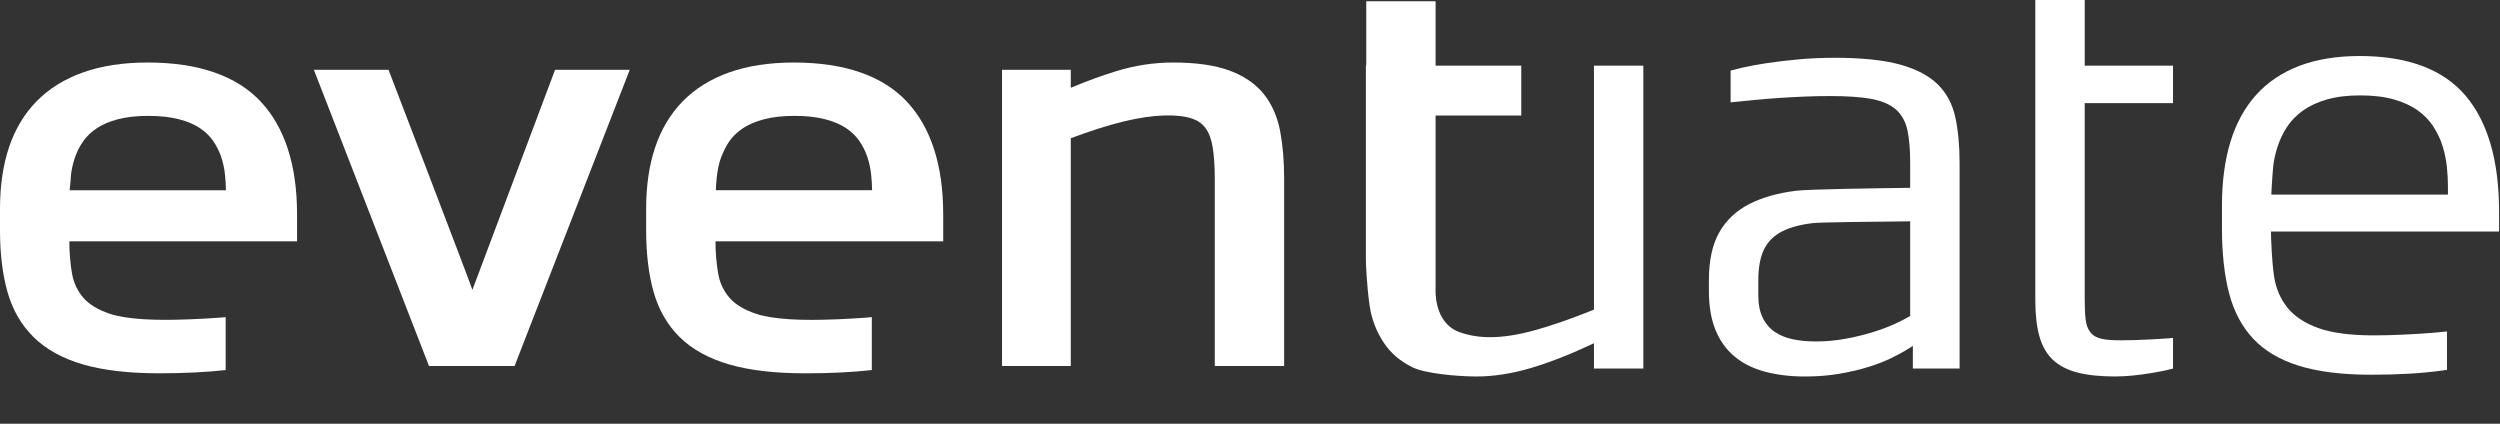 <?xml version="1.0" encoding="utf-8"?>
<!-- Generator: Adobe Illustrator 16.0.3, SVG Export Plug-In . SVG Version: 6.00 Build 0)  -->
<!DOCTYPE svg PUBLIC "-//W3C//DTD SVG 1.1//EN" "http://www.w3.org/Graphics/SVG/1.1/DTD/svg11.dtd">
<svg version="1.1" id="Layer_1" xmlns="http://www.w3.org/2000/svg" xmlns:xlink="http://www.w3.org/1999/xlink" x="0px" y="0px"
	 width="698.145px" height="118.33px" viewBox="0 0 698.145 118.33" enable-background="new 0 0 698.145 118.33"
	 xml:space="preserve">
<rect x="0" y="0" width="698.145" height="118.33" fill="#333333" stroke="none"/>
<g>
	<path fill="#FFFFFF" d="M573.271,100.47c1.717,1.617,3.992,2.806,6.766,3.537c2.83,0.743,6.354,1.125,10.479,1.125
		c1.703,0,3.453-0.091,5.172-0.265c1.723-0.181,3.365-0.396,4.875-0.65c1.514-0.251,2.859-0.497,4.02-0.75
		c0.911-0.197,1.668-0.388,2.248-0.539v-8.557c-0.603,0.062-1.315,0.125-2.177,0.174c-1.206,0.08-2.499,0.153-3.9,0.229
		c-1.398,0.072-2.833,0.15-4.314,0.193c-1.488,0.052-2.88,0.07-4.206,0.07c-2.198,0-3.903-0.124-5.209-0.391
		c-1.418-0.277-2.507-0.895-3.253-1.823c-0.722-0.894-1.182-2.134-1.354-3.686c-0.165-1.463-0.247-3.439-0.247-5.898V28.799h24.661
		V18.344h-24.661V0h-13.794v83.867c0,3.99,0.392,7.397,1.167,10.124C570.298,96.668,571.553,98.847,573.271,100.47"/>
	<path fill="#FFFFFF" d="M131.923,80.952C130.747,77.45,108.5,19.493,108.5,19.493H87.65l32.154,82.719h23.893l32.166-82.719
		h-20.859L131.923,80.952z"/>
	<path fill="#FFFFFF" d="M352.979,26.335c-2.301-2.902-5.564-5.144-9.7-6.655c-4.012-1.473-9.293-2.223-15.67-2.223
		c-5.365,0-10.721,0.819-15.93,2.43c-4.09,1.259-8.337,2.812-12.656,4.633v-5.026h-19.199v82.719h19.199V38.603
		c5.487-2.059,10.474-3.639,14.83-4.703c8.518-2.069,15.194-2.075,19.041-0.792c1.604,0.542,2.819,1.396,3.723,2.616
		c0.977,1.313,1.66,3.099,2.023,5.31c0.395,2.383,0.596,5.368,0.596,8.872v52.307h19.368V49.901c0-4.894-0.371-9.336-1.101-13.214
		C356.747,32.655,355.222,29.169,352.979,26.335"/>
	<path fill="#FFFFFF" d="M41.229,17.457c-6.806,0-12.858,0.922-17.982,2.741c-5.191,1.834-9.575,4.561-13.037,8.093
		c-3.434,3.504-6.026,7.844-7.71,12.89C0.843,46.143,0,51.89,0,58.256v6.038c0,6.536,0.701,12.307,2.074,17.172
		c1.411,5.021,3.86,9.278,7.302,12.67c3.463,3.421,8.139,5.998,13.924,7.671c5.633,1.619,12.74,2.438,21.126,2.438
		c7.072,0,13.287-0.312,18.593-0.91V88.559c-0.486,0.041-0.916,0.092-1.405,0.125c-2.812,0.212-5.642,0.376-8.479,0.482
		c-9.646,0.396-17.554,0.072-22.404-1.522c-3.288-1.09-5.776-2.579-7.411-4.443c-1.665-1.9-2.741-4.179-3.201-6.794
		c-0.488-2.743-0.744-5.777-0.756-9.014h63.591v-7.591c0-13.604-3.389-24.147-10.057-31.333
		C66.113,21.162,55.455,17.457,41.229,17.457 M19.471,53.121v-0.272l0.258-2.581c0.021-0.528,0.042-1.047,0.113-1.616
		c0.201-1.617,0.585-3.255,1.153-4.855c0.542-1.543,1.319-3.054,2.319-4.455c0.949-1.34,2.211-2.542,3.773-3.568
		c1.565-1.033,3.531-1.867,5.841-2.474c2.358-0.618,5.204-0.94,8.467-0.94c3.313,0,6.21,0.32,8.59,0.94
		c2.324,0.61,4.286,1.437,5.826,2.468c1.524,1.021,2.761,2.218,3.689,3.557c0.965,1.4,1.724,2.901,2.247,4.454
		c0.529,1.587,0.899,3.225,1.067,4.861c0.17,1.564,0.267,3.059,0.274,4.485H19.471V53.121z"/>
	<path fill="#FFFFFF" d="M263.395,59.805c0-13.612-3.391-24.153-10.062-31.333c-6.787-7.308-17.437-11.012-31.663-11.012
		c-6.804,0-12.857,0.923-17.986,2.741c-5.191,1.836-9.574,4.559-13.029,8.095c-3.43,3.507-6.025,7.842-7.711,12.892
		c-1.664,4.961-2.5,10.707-2.5,17.073v6.034c0,6.542,0.699,12.311,2.062,17.172c1.415,5.023,3.872,9.278,7.307,12.68
		c3.461,3.415,8.146,5.994,13.924,7.653c5.641,1.631,12.748,2.45,21.132,2.45c7.073,0,13.284-0.316,18.592-0.914V91.217V88.56
		l-1.403,0.129c-0.688,0.049-1.371,0.099-2.062,0.146c-2.125,0.142-4.269,0.248-6.417,0.339c-9.648,0.396-17.559,0.069-22.403-1.529
		c-3.292-1.084-5.786-2.579-7.42-4.443c-1.66-1.892-2.735-4.179-3.196-6.788c-0.488-2.755-0.746-5.782-0.756-9.016h63.594v-7.593
		H263.395z M199.919,53.121l0.002-0.272c0,0,0.097-5.595,1.511-9.054c0.623-1.522,1.324-3.046,2.32-4.462
		c0.951-1.337,2.225-2.54,3.775-3.562c1.57-1.033,3.531-1.867,5.839-2.47c2.354-0.624,5.211-0.944,8.474-0.944
		c3.312,0,6.204,0.32,8.592,0.944c2.332,0.603,4.289,1.437,5.814,2.46c1.533,1.023,2.775,2.22,3.697,3.561
		c0.968,1.398,1.724,2.896,2.254,4.45c0.521,1.587,0.892,3.223,1.068,4.863c0.161,1.558,0.26,3.057,0.277,4.485H199.919z"/>
	<path fill="#FFFFFF" d="M683.347,92.557c-1.26,0.124-2.478,0.266-3.765,0.368c-2.874,0.229-5.769,0.414-8.588,0.53
		c-2.838,0.137-5.588,0.202-8.188,0.202c-6.439,0-11.601-0.687-15.349-2.024c-3.785-1.354-6.691-3.264-8.641-5.684
		c-1.941-2.401-3.196-5.273-3.728-8.532c-0.521-3.171-1.673-15.485-0.288-30.778c0.17-1.928,0.643-3.861,1.249-5.746
		c0.617-1.884,1.485-3.715,2.606-5.432c1.123-1.728,2.628-3.271,4.46-4.584c1.829-1.305,4.089-2.348,6.716-3.105
		c2.62-0.753,5.749-1.133,9.288-1.133c3.589,0,6.758,0.38,9.405,1.133c2.655,0.759,4.916,1.802,6.718,3.107
		c1.803,1.307,3.284,2.856,4.381,4.593c1.08,1.702,1.938,3.526,2.522,5.427c0.584,1.877,0.973,3.81,1.17,5.748
		c0.192,1.923,0.292,3.771,0.292,5.507v2.193h-54.831v10.305h69.109v-5.643c0-14.168-3.178-25.064-9.441-32.387
		c-6.237-7.28-16.16-10.977-29.499-10.977c-6.438,0-12.126,0.938-16.917,2.78c-4.771,1.831-8.796,4.541-11.961,8.056
		c-3.182,3.522-5.593,7.907-7.17,13.033c-1.589,5.154-2.396,11.146-2.396,17.811v6.557c0,6.885,0.672,12.942,1.995,18.025
		c1.308,5.033,3.559,9.291,6.704,12.657c3.129,3.354,7.401,5.897,12.707,7.558c5.343,1.673,12.154,2.524,20.231,2.524
		c7.58,0,14.196-0.386,19.66-1.144c0.54-0.07,1.026-0.146,1.542-0.222V92.557H683.347z"/>
	<path fill="#FFFFFF" d="M546.025,32.68c-0.794-3.607-2.421-6.659-4.854-9.079c-2.438-2.42-5.969-4.287-10.492-5.548
		c-4.583-1.273-10.729-1.916-18.286-1.916c-3.52,0-6.959,0.154-10.224,0.455c-3.26,0.301-6.254,0.658-8.891,1.059
		c-2.601,0.397-4.858,0.817-6.712,1.245c-1.438,0.341-2.557,0.612-3.276,0.81v8.874c2.258-0.227,4.441-0.442,6.545-0.646
		c2.312-0.228,4.646-0.424,6.949-0.577c2.289-0.158,4.621-0.277,6.978-0.381c2.343-0.107,4.841-0.153,7.409-0.153
		c4.647,0,8.455,0.263,11.295,0.771c2.924,0.533,5.231,1.5,6.871,2.886c1.655,1.404,2.76,3.355,3.312,5.811
		c0.523,2.359,0.785,5.458,0.785,9.184v6.973c-10.702,0.137-28.44,0.405-31.818,0.815c-5.109,0.62-9.535,1.885-13.17,3.742
		c-3.582,1.84-6.374,4.471-8.301,7.833c-1.94,3.369-2.919,7.881-2.919,13.388v3.121c0,4.185,0.62,7.812,1.846,10.805
		c1.213,2.967,2.973,5.431,5.235,7.339c2.259,1.917,5.095,3.347,8.397,4.253c3.336,0.922,7.173,1.394,11.406,1.394
		c3.384,0,6.585-0.261,9.508-0.76c2.948-0.497,5.659-1.131,8.073-1.878c2.416-0.749,4.599-1.595,6.498-2.516
		c1.902-0.926,3.573-1.853,4.974-2.751l1.015-0.645v6.333h13.053V45.471C547.232,40.659,546.824,36.354,546.025,32.68
		 M533.156,88.393c-1.014,0.622-2.416,1.344-4.185,2.139c-1.768,0.79-3.84,1.566-6.158,2.28c-2.313,0.709-4.838,1.319-7.505,1.804
		c-2.684,0.49-5.444,0.738-8.211,0.738c-2.278,0-4.411-0.192-6.34-0.589c-1.972-0.403-3.692-1.104-5.126-2.077
		c-1.457-0.999-2.601-2.349-3.404-4.012c-0.805-1.646-1.208-3.726-1.208-6.185v-4.271c0-3.471,0.528-6.33,1.568-8.504
		c1.068-2.222,2.793-3.943,5.128-5.123c2.278-1.148,5.237-1.927,8.771-2.312c2.072-0.224,17.356-0.38,26.946-0.474v26.417
		L533.156,88.393z"/>
	<path fill="#FFFFFF" d="M407.509,92.728c5.176,1.896,11.65,2.065,20.771-0.412c4.747-1.29,10.281-3.213,16.461-5.695l0.385-0.149
		V18.339h13.791v84.578h-13.791v-7.073l-0.929,0.438c-6.105,2.862-11.837,5.069-17.026,6.591
		c-5.162,1.497-10.145,2.261-14.807,2.261c-5.562,0-14.398-0.858-17.842-2.529c-3.427-1.663-6.146-3.972-8.066-6.867
		c-1.938-2.917-3.396-6.375-3.966-10.332c-0.862-5.997-1.056-12.047-1.056-12.968V18.339h0.105V0.345h19.361v17.994h23.922v13.923
		h-23.922V80.61C400.899,80.609,400.237,90.053,407.509,92.728"/>
</g>
</svg>
